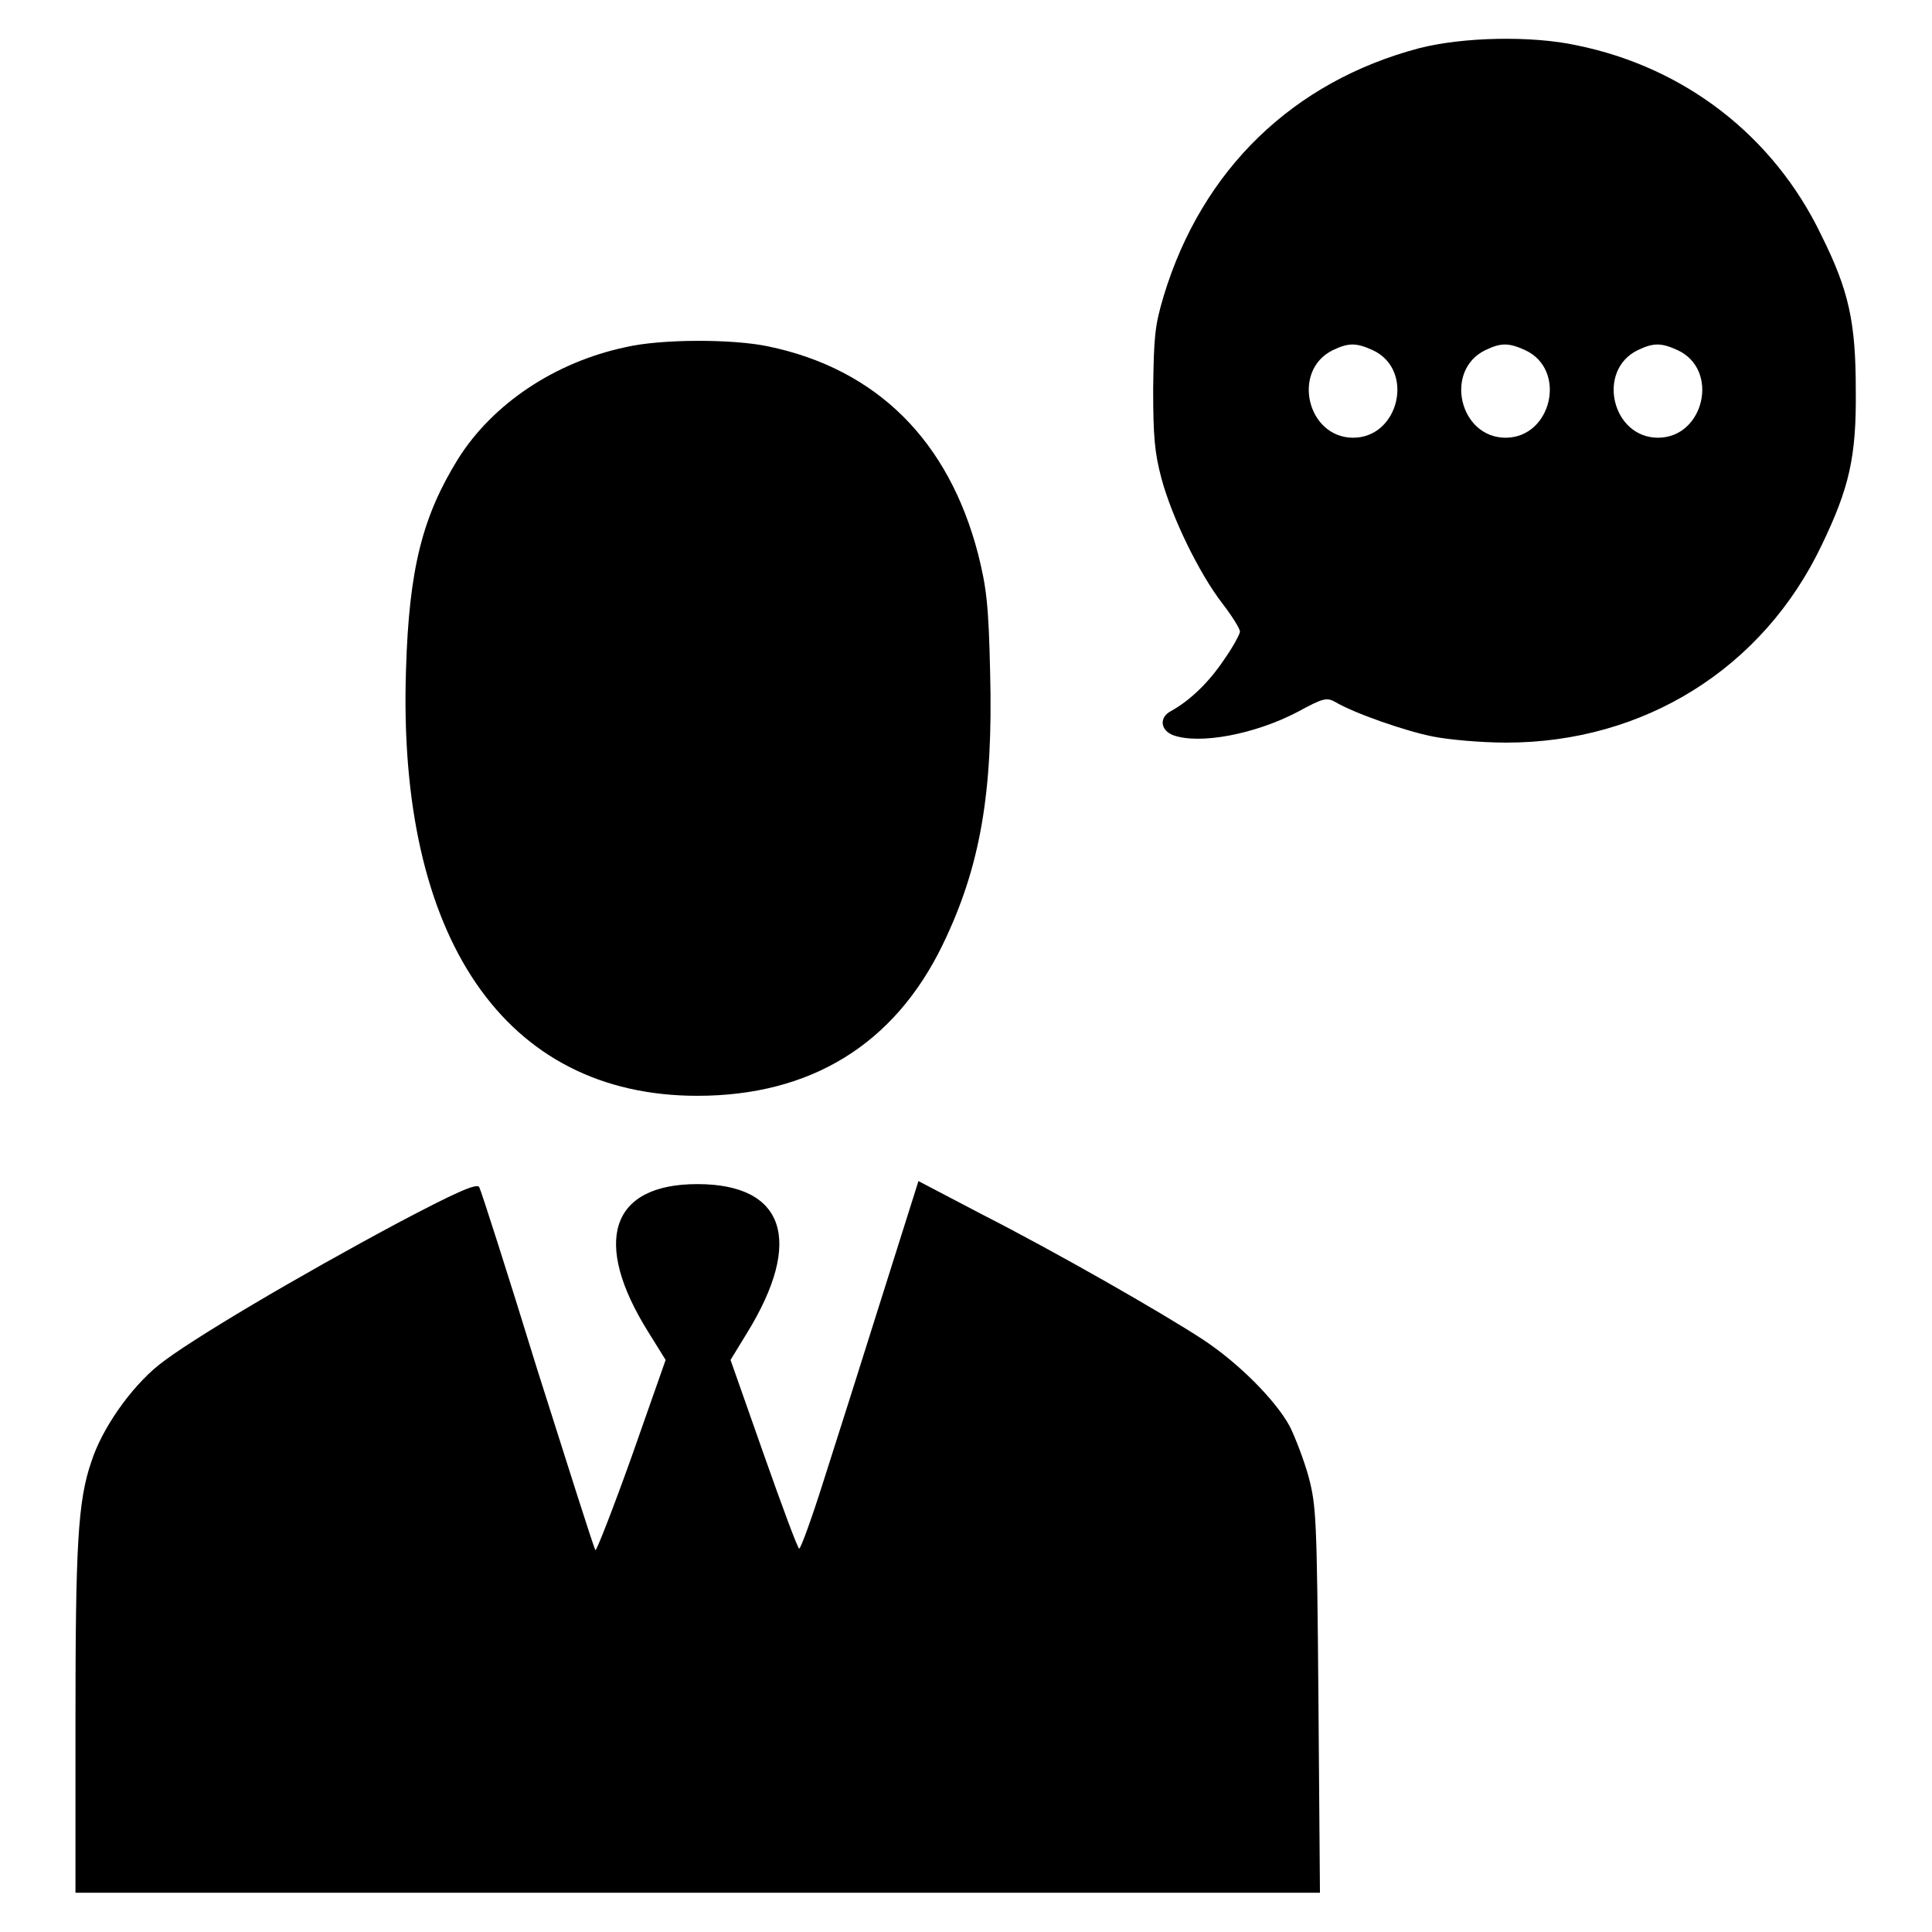 <?xml version="1.0" encoding="utf-8"?>
<!-- Svg Vector Icons : http://www.onlinewebfonts.com/icon -->
<!DOCTYPE svg PUBLIC "-//W3C//DTD SVG 1.1//EN" "http://www.w3.org/Graphics/SVG/1.1/DTD/svg11.dtd">
<svg version="1.1" xmlns="http://www.w3.org/2000/svg" xmlns:xlink="http://www.w3.org/1999/xlink" x="0px" y="0px" viewBox="0 0 256 256" enable-background="new 0 0 256 256" xml:space="preserve">
<g><g><g><path fill="#000000" d="M188,6.4c-16.6,4.4-28.7,16-33.8,32.8c-1.2,4-1.3,5.4-1.4,12.3c0,6.4,0.2,8.5,1.1,11.9c1.4,5.2,5,12.6,8.1,16.6c1.3,1.7,2.3,3.3,2.3,3.7c0,0.3-0.9,2-2.1,3.7c-2,3-4.5,5.4-7,6.8c-1.6,0.8-1.5,2.5,0.2,3.2c3.5,1.3,10.9-0.1,16.6-3.1c3.3-1.8,3.8-1.9,4.9-1.3c2.5,1.5,9.4,3.9,13,4.6c2,0.4,6.3,0.8,9.7,0.8c18.2,0,34-9.8,41.8-26.2c3.6-7.5,4.6-11.6,4.5-20.5c0-9-0.9-13.2-4.6-20.6C235,18,223.2,8.9,208.9,6C202.9,4.7,193.8,4.9,188,6.4z M181.9,46.4c5.6,2.6,3.5,11.6-2.6,11.6c-6.1,0-8.2-8.9-2.7-11.6C178.7,45.4,179.7,45.4,181.9,46.4z M202.1,46.4c5.6,2.6,3.5,11.6-2.6,11.6c-6.1,0-8.2-8.9-2.7-11.6C198.9,45.4,199.9,45.4,202.1,46.4z M222.3,46.4c5.6,2.6,3.5,11.6-2.6,11.6c-6.1,0-8.2-8.9-2.7-11.6C219.1,45.4,220.1,45.4,222.3,46.4z"/><path fill="#000000" d="M82.9,46c-9.4,2-17.6,7.5-22.2,14.8c-4.7,7.6-6.5,14.5-6.9,27.9c-1.2,35.6,13.1,56.5,38.6,56.5c15,0,26.1-6.8,32.5-20c5-10.3,6.7-20.2,6.3-36c-0.2-9.2-0.5-11.4-1.6-15.8c-3.9-15-13.4-24.5-27.8-27.5C97.1,44.9,87.6,44.9,82.9,46z"/><path fill="#000000" d="M52.8,162C39.7,169,25.1,177.6,21,180.9c-3.7,3-7.5,8.4-8.9,12.8c-1.8,5.2-2.1,11.2-2.1,34.7v22.4h82.5h82.4l-0.2-25.5c-0.2-24.3-0.3-25.8-1.3-29.6c-0.6-2.2-1.8-5.3-2.5-6.7c-1.9-3.5-6.8-8.4-11.5-11.5c-5.5-3.6-19.5-11.6-29.3-16.6l-8.4-4.4l-4.8,15.2c-2.6,8.3-6.1,19.3-7.7,24.3c-1.6,5.1-3.1,9.2-3.3,9.2c-0.2,0-2.3-5.7-4.7-12.5l-4.4-12.5l2.2-3.6c7.5-12.2,5-19.7-6.6-19.7c-11.5,0-14,7.6-6.5,19.6l2.3,3.7l-4.5,12.8c-2.5,7-4.7,12.6-4.8,12.4c-0.2-0.2-3.6-11-7.7-23.9c-4-13-7.5-23.9-7.7-24.2C63.2,156.7,60,158.2,52.8,162z"/></g></g></g>
</svg>